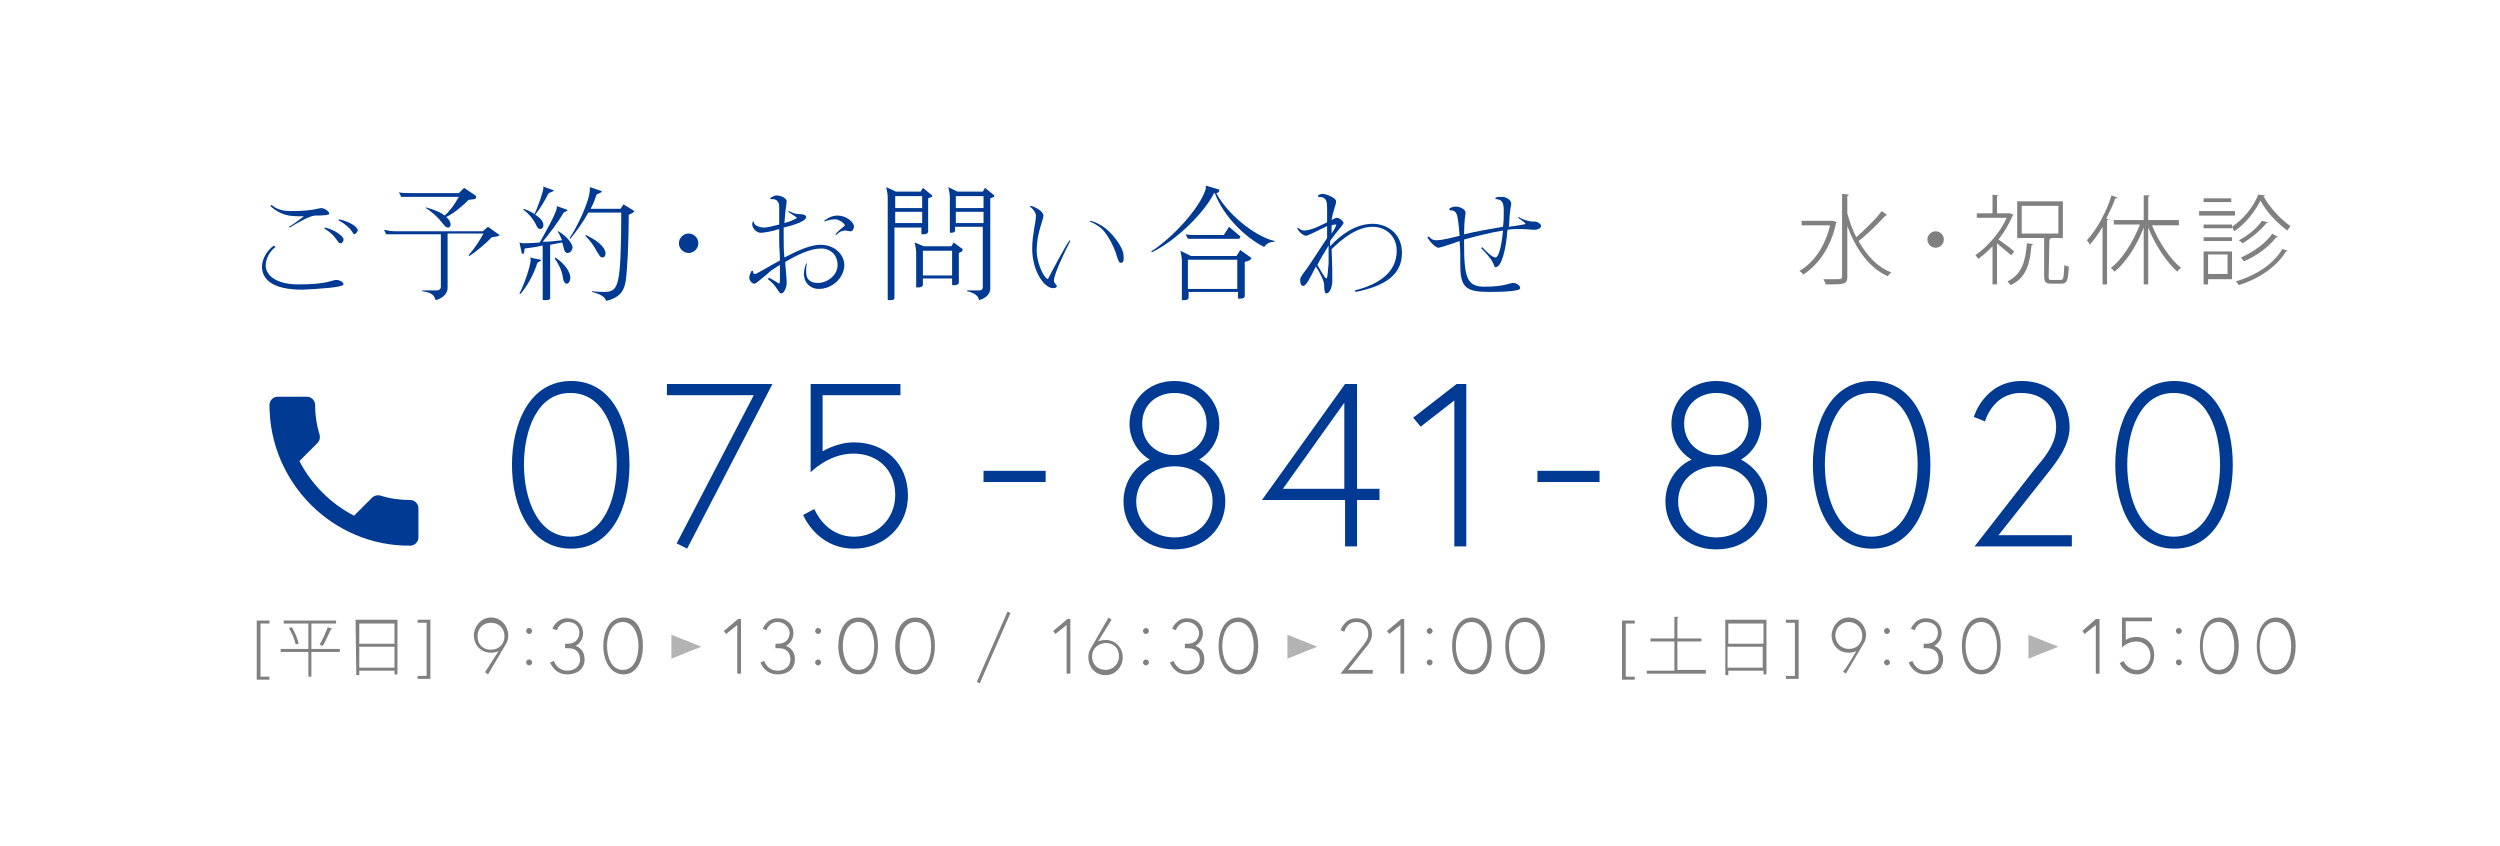 <?xml version="1.0" encoding="utf-8"?>
<!-- Generator: Adobe Illustrator 24.3.0, SVG Export Plug-In . SVG Version: 6.00 Build 0)  -->
<svg version="1.1" id="_レイヤー_2" xmlns="http://www.w3.org/2000/svg" xmlns:xlink="http://www.w3.org/1999/xlink" x="0px"
	 y="0px" viewBox="0 0 334 113" style="enable-background:new 0 0 334 113;" xml:space="preserve">
<style type="text/css">
	.st0{fill:none;}
	.st1{fill:#808080;}
	.st2{fill:#B3B3B3;}
	.st3{fill:#003A93;}
</style>
<rect class="st0" width="334" height="113"/>
<g>
	<path class="st1" d="M218.4,90.8h-1.7v-7.9h1.7v0.4h-1.2v7.1h1.2C218.4,90.4,218.4,90.8,218.4,90.8z"/>
	<path class="st1" d="M224.1,89.5h3.8V90h-7.9v-0.4h3.7v-3.9h-3.2v-0.4h3.2v-2.9l0.6,0c0,0.1-0.1,0.1-0.2,0.1v2.8h3.2v0.4h-3.2V89.5
		z"/>
	<path class="st1" d="M230.4,82.8h5.6v7.3h-0.4v-0.5h-4.7v0.6h-0.4V82.8L230.4,82.8z M235.6,83.3h-4.7V86h4.7V83.3z M230.8,89.2h4.7
		v-2.8h-4.7V89.2z"/>
	<path class="st1" d="M238.6,82.8h1.7v7.9h-1.7v-0.4h1.2v-7.1h-1.2C238.6,83.2,238.6,82.8,238.6,82.8z"/>
</g>
<g>
	<path class="st1" d="M248,87c0,0-0.4,0.2-1,0.2c-1.5,0-2.3-1.2-2.3-2.3s0.9-2.4,2.3-2.4s2.3,1.2,2.3,2.3c0,0.4-0.1,0.9-0.4,1.3
		c-0.4,0.7-2.3,3.9-2.3,3.9l-0.4-0.3C246.3,89.9,248,87,248,87z M248.8,84.9c0-1-0.8-1.8-1.8-1.8s-1.8,0.8-1.8,1.8s0.8,1.8,1.8,1.8
		S248.8,86,248.8,84.9z"/>
	<path class="st1" d="M252.1,83.9c0.2,0,0.4,0.2,0.4,0.4s-0.2,0.4-0.4,0.4s-0.4-0.2-0.4-0.4S251.9,83.9,252.1,83.9z M252.1,88.1
		c0.2,0,0.4,0.2,0.4,0.4s-0.2,0.4-0.4,0.4s-0.4-0.2-0.4-0.4S251.9,88.1,252.1,88.1z"/>
	<path class="st1" d="M257.3,83.1c-1.2,0-1.5,1.1-1.5,1.1l-0.5-0.2c0,0,0.5-1.4,2-1.4c1.2,0,2.1,0.8,2.1,2c0,1.2-1,1.7-1,1.7
		s1.2,0.3,1.2,1.8c0,1.3-1,2-2.3,2c-1.8,0-2.3-1.6-2.3-1.6l0.5-0.2c0,0,0.4,1.3,1.8,1.3c1,0,1.7-0.6,1.7-1.5s-0.5-1.5-1.6-1.5h-0.4
		V86h0.4c0.9,0,1.5-0.6,1.5-1.5S258.2,83.1,257.3,83.1L257.3,83.1z"/>
	<path class="st1" d="M267.3,86.3c0,1.9-0.8,3.8-2.6,3.8s-2.6-1.9-2.6-3.8s0.8-3.8,2.6-3.8S267.3,84.4,267.3,86.3z M266.8,86.3
		c0-1.5-0.6-3.2-2.1-3.2s-2.1,1.7-2.1,3.2s0.6,3.2,2.1,3.2S266.8,87.9,266.8,86.3z"/>
	<path class="st1" d="M280,82.7h0.5V90h-0.5v-6.5l-1.5,1.2l-0.3-0.4L280,82.7z"/>
	<path class="st1" d="M285.5,90.1c-1.7,0-2.3-1.5-2.3-1.5l0.5-0.3c0,0,0.5,1.2,1.8,1.2c1,0,1.8-0.8,1.8-1.9s-0.8-1.9-1.9-1.9
		s-1.9,0.8-1.9,0.8v-4h4v0.5h-3.5v2.5c0,0,0.6-0.4,1.4-0.4c1.4,0,2.4,0.9,2.4,2.4S286.8,90.1,285.5,90.1L285.5,90.1z"/>
	<path class="st1" d="M291.1,83.9c0.2,0,0.4,0.2,0.4,0.4s-0.2,0.4-0.4,0.4s-0.4-0.2-0.4-0.4S290.8,83.9,291.1,83.9z M291.1,88.1
		c0.2,0,0.4,0.2,0.4,0.4s-0.2,0.4-0.4,0.4s-0.4-0.2-0.4-0.4S290.8,88.1,291.1,88.1z"/>
	<path class="st1" d="M299.1,86.3c0,1.9-0.8,3.8-2.6,3.8s-2.6-1.9-2.6-3.8s0.8-3.8,2.6-3.8S299.1,84.4,299.1,86.3z M298.5,86.3
		c0-1.5-0.6-3.2-2.1-3.2s-2.1,1.7-2.1,3.2s0.6,3.2,2.1,3.2S298.5,87.9,298.5,86.3z"/>
	<path class="st1" d="M306.7,86.3c0,1.9-0.8,3.8-2.6,3.8s-2.6-1.9-2.6-3.8s0.8-3.8,2.6-3.8S306.7,84.4,306.7,86.3z M306.1,86.3
		c0-1.5-0.6-3.2-2.1-3.2s-2.1,1.7-2.1,3.2s0.6,3.2,2.1,3.2S306.1,87.9,306.1,86.3z"/>
</g>
<polygon class="st2" points="275,86.4 271,84.8 271,88 "/>
<g>
	<path class="st3" d="M84.1,62.1c0,5.6-2.3,11.2-7.8,11.2s-7.9-5.6-7.9-11.2s2.4-11.2,7.9-11.2S84.1,56.4,84.1,62.1z M82.4,62.1
		c0-4.6-1.7-9.6-6.2-9.6S70,57.6,70,62.1s1.8,9.6,6.2,9.6S82.4,66.7,82.4,62.1z"/>
	<path class="st3" d="M89.1,51.3h14.1l-11.4,22l-1.4-0.7l10.3-19.8H89.1L89.1,51.3L89.1,51.3z"/>
	<path class="st3" d="M114.1,73.3c-5,0-6.8-4.5-6.8-4.5l1.5-0.8c0,0,1.4,3.7,5.3,3.7c3,0,5.5-2.3,5.5-5.6s-2.3-5.5-5.6-5.5
		s-5.7,2.5-5.7,2.5V51.3h12v1.5h-10.4v7.5c0,0,1.9-1.2,4.2-1.2c4.1,0,7.2,2.8,7.2,7.1S117.9,73.3,114.1,73.3L114.1,73.3z"/>
	<path class="st3" d="M131.4,62.9h8.3v1.5h-8.3V62.9z"/>
	<path class="st3" d="M162.9,56.6c0,2.2-1.2,3.9-2.7,4.8c1.9,1,3.5,3,3.5,5.6c0,3.5-2.7,6.4-6.8,6.4s-6.8-2.9-6.8-6.4
		c0-2.6,1.5-4.7,3.5-5.6c-1.5-0.9-2.7-2.6-2.7-4.8c0-2.8,2.2-5.7,6-5.7S162.9,53.8,162.9,56.6L162.9,56.6z M162,67
		c0-2.8-2.1-4.7-5.1-4.7s-5.1,2-5.1,4.7s2.1,4.8,5.1,4.8S162,69.7,162,67z M161.2,56.6c0-2.6-2-4.1-4.3-4.1s-4.3,1.5-4.3,4.1
		s2,4.2,4.3,4.2S161.2,59.2,161.2,56.6z"/>
	<path class="st3" d="M179.7,51.3h1.6v14h3v1.5h-3V73h-1.6v-6.2h-11.1L179.7,51.3L179.7,51.3z M179.6,65.3V53.8l-8.2,11.5H179.6z"/>
	<path class="st3" d="M194.6,51.3h1.3V73h-1.6V53.5l-4.5,3.5l-1-1.2L194.6,51.3L194.6,51.3z"/>
	<path class="st3" d="M205.4,62.9h8.3v1.5h-8.3V62.9z"/>
	<path class="st3" d="M235.3,56.6c0,2.2-1.2,3.9-2.7,4.8c1.9,1,3.5,3,3.5,5.6c0,3.5-2.7,6.4-6.8,6.4s-6.8-2.9-6.8-6.4
		c0-2.6,1.5-4.7,3.5-5.6c-1.5-0.9-2.7-2.6-2.7-4.8c0-2.8,2.2-5.7,6-5.7S235.3,53.8,235.3,56.6L235.3,56.6z M234.4,67
		c0-2.8-2.1-4.7-5.1-4.7s-5.1,2-5.1,4.7s2.1,4.8,5.1,4.8S234.4,69.7,234.4,67z M233.6,56.6c0-2.6-2-4.1-4.3-4.1S225,54,225,56.6
		s2,4.2,4.3,4.2S233.6,59.2,233.6,56.6z"/>
	<path class="st3" d="M257.9,62.1c0,5.6-2.3,11.2-7.8,11.2s-7.9-5.6-7.9-11.2s2.4-11.2,7.9-11.2S257.9,56.4,257.9,62.1z M256.2,62.1
		c0-4.6-1.7-9.6-6.2-9.6s-6.2,5.1-6.2,9.6s1.8,9.6,6.2,9.6S256.2,66.7,256.2,62.1z"/>
	<path class="st3" d="M271.9,62.6c0.9-1.1,2.8-3.1,2.8-5.5c0-2.6-1.6-4.6-4.7-4.6c-3.8,0-4.8,3.8-4.8,3.8l-1.5-0.6
		c0,0,1.4-4.8,6.4-4.8c3.9,0,6.4,2.6,6.4,6.2c0,2.6-2.1,5-2.6,5.7l-6.9,8.7h9.8V73h-13L271.9,62.6L271.9,62.6z"/>
	<path class="st3" d="M298.3,62.1c0,5.6-2.3,11.2-7.8,11.2s-7.9-5.6-7.9-11.2s2.4-11.2,7.9-11.2S298.3,56.4,298.3,62.1z M296.6,62.1
		c0-4.6-1.7-9.6-6.2-9.6s-6.2,5.1-6.2,9.6s1.8,9.6,6.2,9.6S296.6,66.7,296.6,62.1z"/>
</g>
<g>
	<path class="st3" d="M40.4,38.7c-4.2,0-5.4-1.5-5.4-3.1c0-0.9,0.6-2.1,1.6-2.8l0.2,0.2c-0.8,0.6-1.3,1.6-1.3,2.5c0,1,1,2.5,4.4,2.5
		c3.8,0,4.5-0.6,5-0.6s1,0.3,1,0.6C45.8,38.4,42.6,38.6,40.4,38.7z M42.1,28.8c-0.7,0-2.4,1-3.4,1.6l-0.1-0.1c0.4-0.2,1.5-1,2-1.4
		c-0.5,0-1.4,0-2-0.1c-1.1-0.2-2-0.8-2.5-1.3c0,0,0.1-0.1,0.2-0.1c0.5,0.4,1.1,0.8,2.6,0.8c2.9,0,3.7-0.4,4-0.4
		c0.4,0,1.1,0.4,1.1,0.8C43.9,28.7,43.4,28.8,42.1,28.8L42.1,28.8z M45.5,32.5L45.5,32.5c-0.5,0-0.4-0.9-2.2-2l0.1-0.1
		c1.4,0.3,2.5,1.2,2.5,1.6v0C45.9,32.3,45.7,32.5,45.5,32.5L45.5,32.5z M47.4,31.3L47.4,31.3c-0.4,0-0.1-0.7-2.2-1.9l0.1-0.1
		c1.4,0.3,2.5,1,2.5,1.5v0C47.7,31.1,47.5,31.2,47.4,31.3L47.4,31.3z"/>
	<path class="st3" d="M66.3,31.6l-0.6,0.1c-0.8,0.8-1.9,1.8-3,2.5l-0.1-0.1c0.8-0.9,1.5-2,2-2.9h-4.8v7.3c0,0.5-0.4,1.3-1.6,1.6
		c-0.2-0.6-0.4-1-1.8-1.2v-0.1h1.9c0.4,0,0.6-0.2,0.6-0.5v-7h-7.3l-0.3-0.6c0.5,0.1,1,0.2,1.6,0.2h11.6l0.7-0.6l1.4,1
		c0.1,0,0.1,0.1,0.1,0.2C66.5,31.5,66.5,31.6,66.3,31.6L66.3,31.6z M63.4,26.6l-0.8,0.1c-0.8,0.8-1.8,1.7-3,2.3
		c0.3,0.2,0.6,0.6,0.6,1c0,0.3-0.2,0.4-0.3,0.4c-0.3,0-0.4-0.1-0.8-0.6c-0.6-0.8-1.4-1.5-2.2-2l0-0.1c1,0.3,1.9,0.6,2.5,1.1
		c0.8-0.7,1.4-1.6,1.9-2.5h-7.7l-0.3-0.6c0.5,0.1,1,0.1,1.6,0.1h6.4l0.7-0.7l1.5,1c0,0,0.1,0.1,0.1,0.2
		C63.6,26.5,63.5,26.6,63.4,26.6L63.4,26.6z"/>
	<path class="st3" d="M72.3,34.8l-0.5,0.3c-0.5,1.6-1.4,3.2-2.3,4.2l-0.1-0.1c0.6-1.1,1.5-3.7,1.5-4.5c0-0.2-0.1-0.3-0.1-0.3
		l1.4,0.3c0.1,0,0.1,0.1,0.1,0.1C72.4,34.8,72.3,34.8,72.3,34.8z M75.8,33.8c-0.5,0-0.5-1-0.7-1.4c-0.5,0.1-1.1,0.2-1.6,0.3v7.1
		c0,0.3-0.4,0.3-0.7,0.3h-0.1c-0.1,0-0.2,0-0.2-0.2v-7.1c-0.8,0.2-1.6,0.3-2.4,0.4L70,33.8c0,0.1-0.1,0.1-0.1,0.1
		c-0.1,0-0.2,0-0.2-0.1l-0.3-1.4c0.1,0,0.3,0.1,0.4,0.1c0.1,0,1,0,2.3-0.1c0.4-0.7,2.3-4,2.3-4.7c0-0.1,0-0.2-0.1-0.2l1.4,0.5
		c0.1,0,0.1,0.1,0.1,0.1s0,0.1-0.1,0.1l-0.4,0.2c-0.8,1.4-1.9,2.8-2.8,3.9c0.8,0,1.7-0.1,2.6-0.2c-0.2-0.4-0.4-0.9-0.6-1.2l0.1,0
		c1.2,0.7,1.9,1.7,1.9,2.2C76.4,33.5,76.2,33.8,75.8,33.8L75.8,33.8z M73.8,25.6l-0.5,0.2c-0.5,1-1.1,2-1.8,2.9
		c0.7,0.4,1.1,0.9,1.1,1.4c0,0.3-0.2,0.5-0.4,0.5c-0.2,0-0.4-0.1-0.6-0.6c-0.4-0.8-1-1.5-1.7-2l0.1-0.1c0.5,0.2,1,0.4,1.4,0.7
		c0.5-1,1.2-3.1,1.2-3.5c0,0,0-0.2-0.1-0.2l1.4,0.5c0.1,0,0.1,0.1,0.1,0.1S73.9,25.5,73.8,25.6L73.8,25.6z M75.7,37.9
		c-0.2,0-0.4-0.2-0.5-0.8c-0.1-1-0.7-2-1.1-2.6l0.1-0.1c1.2,0.8,2,1.9,2,2.7C76.2,37.5,76,37.9,75.7,37.9L75.7,37.9z M84.6,28.4
		l-0.6,0.3c0,3.8-0.2,7.4-0.4,8.8c-0.2,1.2-0.6,2.2-2.6,2.7c-0.2-0.4-0.4-0.8-1.9-1.2l0-0.1c0.7,0.1,1.4,0.1,1.7,0.1
		c1,0,1.5-0.3,1.8-1.7c0.3-1.4,0.4-4.6,0.4-8.9h-4.4c-0.7,1.3-1.6,2.5-2.4,3.5l-0.1-0.1c0.9-1.3,2.7-4.9,2.7-6.5c0-0.1,0-0.2,0-0.3
		l1.5,0.5c0.1,0,0.1,0.1,0.1,0.1s0,0.1-0.1,0.1L79.7,26c-0.2,0.6-0.4,1.2-0.8,1.9h4l0.4-0.6l1.3,0.8c0.1,0,0.1,0.1,0.1,0.1
		C84.7,28.3,84.7,28.3,84.6,28.4L84.6,28.4z M80.5,34.4c-0.4,0-0.5-0.5-0.7-0.7c-0.4-0.8-1-1.6-1.6-2.2l0.1-0.1
		c1.4,0.7,2.5,1.5,2.6,2.4c0,0,0,0.1,0,0.1C80.9,34.2,80.7,34.4,80.5,34.4L80.5,34.4z"/>
	<path class="st3" d="M92,33.8c-0.7,0-1.3-0.6-1.3-1.3s0.6-1.3,1.3-1.3s1.3,0.6,1.3,1.3C93.3,33.2,92.7,33.8,92,33.8z"/>
	<path class="st3" d="M109.4,38.6c-0.9,0-1.6-0.5-1.9-1.3c0-0.2-0.1-0.4-0.1-0.6c0-0.5,0.1-1,0.3-1.5l0.1,0
		c-0.1,0.3-0.1,0.8-0.1,1.1c0,1,0.5,1.5,1.6,1.5c1.2,0,2.6-1,2.6-2.4c0-1.3-0.9-2.2-2.2-2.2c-1.4,0-3.1,0.8-4.8,1.8
		c0.1,1.3,0.2,2.2,0.2,2.8c0,0.7-0.4,1.4-0.7,1.4c-0.3,0-0.4-0.4-0.8-0.9c-0.2-0.3-0.5-0.6-1-1l0.1-0.2c0.5,0.2,1.2,0.7,1.4,0.8
		c0.1-0.2,0.1-0.4,0.1-0.7l0-1.8c-0.7,0.4-1.3,0.8-1.8,1.3c-0.9,0.7-1.4,1.2-1.6,1.2c-0.4,0-0.7-0.5-0.7-0.8s0.2-0.7,0.3-0.9l0.2,0
		v0.1c0,0.2,0.1,0.3,0.3,0.3c0.2,0,1.8-1,3.3-1.8c0-0.8-0.1-1.7-0.1-2.5c0-0.5,0-1.1,0-1.7c-0.9,0.3-2,0.5-2.5,0.5s-1.1-0.6-1.1-1.1
		c0-0.1,0-0.3,0.1-0.4l0.1,0c0,0.6,0.9,0.8,1.4,0.8c0.4,0,1.2-0.2,2-0.4c0-1,0-1.9,0-2.4c0-0.7-0.4-1-0.9-1c-0.1,0-0.2,0-0.3,0
		l0-0.1c0.2-0.2,0.6-0.4,0.9-0.4s1.3,0.3,1.3,0.8c0,0.3-0.2,1.2-0.3,2.9c0.8-0.2,1.4-0.5,1.7-0.7c-0.1-0.1-0.6-0.4-1.2-0.8
		c0,0,0.1-0.1,0.1-0.1c0.4,0.2,0.9,0.4,1.2,0.4c0.3,0,1.1,0,1.1,0.4c0,0.7-2.6,1.3-3,1.4c0,0.4,0,0.8,0,1.3c0,1,0,2,0.1,2.7
		c1.7-0.9,3.5-1.7,4.8-1.7h0c2,0,3.2,1.4,3.2,2.7C112.8,37.1,111.2,38.6,109.4,38.6L109.4,38.6z M113.6,30.9c-0.2,0-0.4-0.1-0.7-0.1
		h0c-0.5,0-0.9,0.3-1.2,0.6l-0.1-0.1c0.3-0.4,1-0.9,1.3-1.2c-0.2-0.4-0.9-0.8-1.3-0.8s-1.1,0.1-1.4,0.3l-0.1-0.1
		c0.5-0.4,1.1-0.7,1.8-0.7c1.2,0,2.2,0.9,2.2,1.5C114,30.7,113.9,30.9,113.6,30.9L113.6,30.9z"/>
	<path class="st3" d="M124.5,26.3l-0.5,0.2v4.4c0,0.3-0.3,0.4-0.6,0.4h-0.2c-0.1,0-0.1,0-0.1-0.1v-0.8h-3.6v9.4
		c0,0.3-0.4,0.3-0.7,0.3h-0.1c-0.1,0-0.1,0-0.1-0.2V26.4c0-0.4-0.1-1-0.2-1.4l1.3,0.6h3.3l0.3-0.5l1.1,0.9c0.1,0,0.1,0.1,0.1,0.1
		S124.6,26.3,124.5,26.3L124.5,26.3z M123.2,26.2h-3.6v1.6h3.6V26.2z M123.2,28.3h-3.6v1.5h3.6V28.3z M128.5,33.6l-0.4,0.2v3.9
		c0,0.3-0.3,0.4-0.6,0.4h-0.2c-0.1,0-0.1,0-0.1-0.2v-0.7h-3.9v0.8c0,0.3-0.3,0.4-0.6,0.4h-0.2c-0.1,0-0.1,0-0.1-0.2v-4.4
		c0-0.4-0.1-1-0.2-1.4l1.2,0.5h3.7l0.3-0.5l1.1,0.8c0.1,0,0.1,0.1,0.1,0.1C128.6,33.5,128.6,33.5,128.5,33.6L128.5,33.6z
		 M127.2,33.5h-3.9v3.3h3.9V33.5z M132.8,26.3l-0.5,0.2v12.1c0,0.5-0.4,1.2-1.5,1.5c-0.1-0.5-0.4-0.9-1.6-1.2v-0.1h1.6
		c0.4,0,0.5-0.2,0.5-0.5v-8h-3.7v0.5c0,0.3-0.4,0.3-0.7,0.3H127c-0.1,0-0.1,0-0.1-0.2v-4.5c0-0.4-0.1-1-0.2-1.4l1.2,0.6h3.4l0.3-0.5
		l1.1,0.9c0.1,0,0.1,0.1,0.1,0.1C132.9,26.2,132.8,26.3,132.8,26.3L132.8,26.3z M131.4,26.2h-3.7v1.6h3.7V26.2z M131.4,28.3h-3.7
		v1.5h3.7V28.3z"/>
	<path class="st3" d="M140.8,37.5c0,0.3,0.3,0.5,0.4,0.7c0,0.2-0.2,0.3-0.5,0.3c-1.2,0-2.8-2.3-2.8-5.3c0-1.8,0.5-3.5,0.5-4.4
		c0-0.4-0.4-0.9-0.8-1.2l0.1-0.1c0.5,0.1,1.7,0.7,1.7,1.3c0,0.6-0.9,2.3-0.9,4.7c0,1.4,0.8,3.5,1.5,3.8c0.4-0.8,2.3-4.4,2.9-5.2
		l0.1,0.1C142.4,33.3,140.8,36.6,140.8,37.5L140.8,37.5z M149.7,35.1c-0.2,0-0.3-0.3-0.5-0.9c-0.2-0.8-1.1-2.9-2.2-3.8
		c-0.4-0.3-0.9-0.6-1.4-0.8l0-0.1c0.2,0,0.8,0.2,1.3,0.5c1.6,0.8,3.2,3.1,3.2,4.1C150.2,34.9,150,35.2,149.7,35.1L149.7,35.1z"/>
	<path class="st3" d="M168.9,33c-2.6-1.3-5.5-4.2-6.6-7.2l-0.1,0c-1.3,2.6-5,6.3-8.3,7.9l-0.1-0.1c2.9-1.9,6.3-5.6,7.2-8.1
		c0.1-0.2,0.1-0.4,0.1-0.6v-0.1l1.7,0.5c0.1,0,0.1,0.1,0.1,0.2s-0.1,0.1-0.1,0.2l-0.3,0.1c1.4,2.7,5.1,5.8,7.8,6.4v0.1
		C169.7,32.3,169.2,32.5,168.9,33L168.9,33z M166.9,34.8l-0.6,0.2v4.5c0,0.4-0.4,0.4-0.7,0.4h-0.1c-0.1,0-0.1,0-0.1-0.2v-0.7h-6.6
		v0.7c0,0.4-0.4,0.4-0.7,0.4h-0.1c-0.1,0-0.1,0-0.1-0.2v-5c0-0.4-0.1-1-0.2-1.4l1.4,0.7h6.1l0.5-0.8l1.4,1c0.1,0,0.1,0.1,0.1,0.1
		C167,34.7,167,34.8,166.9,34.8L166.9,34.8z M165.5,31.9h-6.8l-0.3-0.6c0.5,0.1,1,0.1,1.6,0.1h3.5l0.7-1.1l1.4,1.2
		c0.1,0,0.1,0.1,0.1,0.1C165.7,31.8,165.6,31.9,165.5,31.9z M165.3,34.7h-6.6v3.9h6.6V34.7z"/>
	<path class="st3" d="M181.1,39l-0.1-0.2c3.2-0.8,5.6-2.4,5.6-5.3c0-2-1.5-3.2-3.2-3.2c-2.1,0-4.1,1.6-5.5,3
		c0.1,2.1,0.1,3.6,0.1,4.2c0,0.7-0.3,1.7-0.8,1.7c-0.2,0-0.3-0.4-0.3-1.2c0-0.4-0.5-1.5-1.1-2.4c-0.8,1.6-1.3,2.6-1.7,2.6
		c-0.2,0-0.4-0.2-0.4-0.8c0-0.5,0.6-1,1.5-2.4c0.5-0.8,1.4-2.1,2.1-3.2l0-1.6c-1,0.5-2.6,1.3-2.8,1.3c-0.3,0-0.9-0.4-1.2-1l0.1-0.1
		c0.2,0.2,0.5,0.4,0.8,0.4c0.9,0,2.1-0.6,3.1-1.1v-1.9c0-1.1-0.2-1.5-1.2-1.5v-0.2c0.1-0.1,0.4-0.2,0.6-0.2c0.4,0,1.8,0.5,1.8,1
		c0,0.5-0.4,1.2-0.6,2.5c0.3-0.2,0.6-0.3,0.7-0.3c0.4,0,0.9,0.5,0.9,0.7c0,0.2-0.9,1.1-1.8,2.4c0,0.2,0,0.5,0,0.7
		c1.3-1.4,3.3-3,5.7-3c1.7,0,3.9,1.1,3.9,3.9S185.2,38.2,181.1,39L181.1,39z M176,35.4c0.5,0.8,1,1.8,1.2,1.8c0.2,0,0.2-1.2,0.3-2
		c0-0.5,0-1.4,0-2.4C176.9,33.8,176.4,34.6,176,35.4L176,35.4z M178.4,30c-0.1,0-0.2,0-0.5,0.1l0,1.1c0.4-0.6,0.6-1,0.6-1.1
		C178.6,30,178.5,30,178.4,30z"/>
	<path class="st3" d="M205,30.7c-0.4,0-1.1-0.1-1.9-0.1c-0.6,0-1.1,0-1.7,0.1c-0.2,2.7-0.8,5-1.6,5c-0.2,0-0.2-0.4-0.4-0.7
		c-0.1-0.3-1.1-1.5-1.5-1.8L198,33c0.4,0.4,1.3,1.4,1.8,1.4c0.4,0,0.8-1.4,1-3.6c-1.9,0.3-3.7,0.8-5.2,1.2v0.5
		c0,4.6,0.4,5.8,2.7,5.8h0.1c2.5,0,3.4-0.5,3.7-0.5c0.6,0,1,0.4,1,0.7c0,0.4-2.1,0.5-4.2,0.5c-3,0-3.8-0.6-3.8-3.5
		c0-1.2,0-2.3-0.1-3.3c-0.2,0.1-2.6,0.9-2.8,0.9c-0.4,0-1.2-0.8-1.5-1.4l0.2-0.1c0.2,0.2,0.4,0.5,1,0.5c0.8,0,2.3-0.4,3.1-0.6
		c-0.1-1.3-0.2-2.4-0.4-2.9c-0.1-0.3-0.4-0.5-0.7-0.5c-0.1,0-0.1,0-0.2,0l-0.1-0.2c0.3-0.2,0.5-0.3,0.9-0.3c0.6,0,1.3,0.4,1.3,0.8
		c0,0.3-0.2,1-0.2,2.9c1.7-0.4,3.4-0.7,5.2-1c0.1-0.8,0.1-1.3,0.1-1.8v-0.3c0-0.9-0.1-1.6-1.1-1.6l0-0.2c0.3-0.1,0.5-0.1,0.9-0.1
		c0.5,0,1.2,0.4,1.2,0.9c0,0.3-0.2,0.6-0.3,3.1c1.2-0.2,2.2-0.3,2.2-0.4c0-0.1-0.5-0.5-1-0.8l0.1-0.1c0.5,0.3,1.3,0.6,1.9,0.6h0.2
		c0.5,0,0.9,0.4,0.9,0.6v0C205.8,30.6,205.3,30.7,205,30.7L205,30.7z"/>
</g>
<g>
	<path class="st1" d="M244.9,29.5l0.5,0.2c0,0-0.1,0.1-0.1,0.1c-0.7,3.3-2.4,5.6-4.4,6.9c-0.1-0.2-0.3-0.4-0.5-0.5
		c1.9-1.1,3.4-3.2,4.1-6.1h-3.8v-0.6h4.1L244.9,29.5L244.9,29.5z M246.8,28.5c0.3,1.1,0.7,2.2,1.2,3.2c1.1-1,2.6-2.4,3.4-3.5
		l0.7,0.5c0,0.1-0.1,0.1-0.2,0.1c-0.9,1-2.4,2.5-3.6,3.4c1.1,1.9,2.5,3.5,4.4,4.2c-0.2,0.1-0.4,0.4-0.5,0.5
		c-2.5-1.1-4.3-3.7-5.4-6.7V37c0,0.6-0.2,0.8-0.6,0.9c-0.4,0.1-1.1,0.1-2.3,0.1c0-0.2-0.2-0.5-0.3-0.7c0.6,0,1.1,0,1.5,0
		c0.9,0,1,0,1-0.4v-11l0.9,0.1c0,0.1-0.1,0.1-0.2,0.2L246.8,28.5L246.8,28.5z"/>
	<path class="st1" d="M259.7,32c0,0.6-0.5,1.1-1.1,1.1s-1.1-0.5-1.1-1.1s0.5-1.1,1.1-1.1S259.7,31.4,259.7,32z"/>
	<path class="st1" d="M269,28.7c0,0-0.1,0.1-0.1,0.1c-0.5,1.1-1.1,2.2-1.9,3.2c0.6,0.4,1.8,1.3,2.1,1.6l-0.4,0.5
		c-0.4-0.3-1.3-1.1-1.9-1.6V38h-0.6v-5.1c-0.6,0.7-1.3,1.2-1.9,1.7c-0.1-0.2-0.3-0.4-0.4-0.5c1.6-1.1,3.3-3,4.2-5h-4v-0.6h2.1V26
		l0.8,0.1c0,0.1-0.1,0.1-0.2,0.1v2.3h1.6l0.1,0C268.6,28.5,269,28.7,269,28.7z M271.6,32.6c0,0.1-0.1,0.1-0.2,0.2
		c-0.2,2.3-0.6,4.3-2.8,5.3c-0.1-0.2-0.3-0.4-0.4-0.5c2-1,2.4-2.8,2.6-5.1L271.6,32.6L271.6,32.6z M273.7,37c0,0.4,0.1,0.4,0.4,0.4
		h1.2c0.4,0,0.4-0.3,0.5-2c0.1,0.1,0.4,0.2,0.6,0.2c-0.1,1.8-0.2,2.3-1,2.3h-1.3c-0.8,0-1-0.2-1-1v-5.1h-3.6v-4.9h6.1v4.9h-1.8
		l0.2,0c0,0.1-0.1,0.1-0.2,0.2L273.7,37L273.7,37z M270.1,27.5v3.7h4.9v-3.7H270.1z"/>
	<path class="st1" d="M280.9,30.3c-0.5,0.9-1.1,1.7-1.7,2.4c-0.1-0.2-0.2-0.4-0.4-0.6c1.3-1.4,2.6-3.7,3.3-6l0.8,0.3
		c0,0.1-0.1,0.1-0.3,0.1c-0.3,0.9-0.8,1.9-1.2,2.7l0.3,0.1c0,0.1-0.1,0.1-0.2,0.1v8.6h-0.6L280.9,30.3L280.9,30.3z M291,30.1h-3.5
		c0.9,2.2,2.4,4.5,3.9,5.7c-0.2,0.1-0.4,0.3-0.5,0.5c-1.4-1.2-3-3.6-3.9-5.9V38h-0.6v-7.6c-0.9,2.4-2.4,4.7-3.9,5.9
		c-0.1-0.1-0.3-0.4-0.5-0.5c1.5-1.1,3-3.5,3.9-5.8h-3.5v-0.6h4v-3.3l0.8,0c0,0.1-0.1,0.1-0.2,0.2v3.1h4.1V30.1L291,30.1z"/>
	<path class="st1" d="M298.6,28.2v0.6h-4.8v-0.6H298.6z M298.2,30.3c1.5-1,2.9-2.7,3.5-4.3l0.9,0.1c0,0.1-0.1,0.1-0.2,0.1
		c0.8,1.5,2.3,3.1,3.6,4c-0.1,0.2-0.3,0.4-0.4,0.6c-1.4-1-2.8-2.5-3.6-4c-0.7,1.4-2,3.1-3.5,4.1C298.4,30.7,298.3,30.5,298.2,30.3
		v0.2h-3.8V30h3.8V30.3z M298.2,31.7v0.5h-3.8v-0.5H298.2z M298.2,33.5v3.8H295v0.7h-0.6v-4.4H298.2L298.2,33.5z M298.1,26.5v0.5
		h-3.7v-0.5H298.1z M297.6,34H295v2.6h2.6V34z M305.6,33.5c0,0.1-0.1,0.1-0.2,0.1c-1.2,2-3.5,3.6-6.3,4.5c-0.1-0.2-0.3-0.4-0.4-0.5
		c2.7-0.8,5-2.3,6.2-4.3C304.9,33.2,305.6,33.5,305.6,33.5z M303,29.7c0,0.1-0.1,0.1-0.2,0.1c-0.7,0.9-2,2-3.2,2.7
		c-0.1-0.1-0.3-0.3-0.5-0.4c1.2-0.6,2.4-1.6,3.1-2.6L303,29.7z M304.3,31.6c0,0.1-0.1,0.1-0.2,0.1c-0.9,1.2-2.6,2.5-4.3,3.2
		c-0.1-0.1-0.3-0.3-0.4-0.5c1.6-0.7,3.3-1.9,4.2-3.2C303.6,31.3,304.3,31.6,304.3,31.6z"/>
</g>
<path class="st3" d="M40,61.6c1.6,3.1,4.2,5.7,7.3,7.3l2.4-2.4c0.3-0.3,0.7-0.4,1.1-0.3c1.2,0.4,2.6,0.6,4,0.6
	c0.6,0,1.1,0.5,1.1,1.1v3.9c0,0.6-0.5,1.1-1.1,1.1C44.5,73,36,64.5,36,54.1c0-0.6,0.5-1.1,1.1-1.1H41c0.6,0,1.1,0.5,1.1,1.1
	c0,1.4,0.2,2.7,0.6,4c0.1,0.4,0,0.8-0.3,1.1L40,61.6L40,61.6z"/>
<g>
	<g>
		<path class="st1" d="M36,90.8h-1.7v-7.9H36v0.4h-1.2v7.1H36C36,90.4,36,90.8,36,90.8z"/>
		<path class="st1" d="M45.4,86.7v0.4h-3.8v3.3h-0.4v-3.3h-3.7v-0.4h3.7v-3.4h-3.3v-0.4h7v0.4h-3.3v3.4
			C41.7,86.7,45.4,86.7,45.4,86.7z M39.5,86.1c-0.1-0.6-0.5-1.5-0.9-2.2l0.4-0.1c0.4,0.7,0.8,1.6,0.9,2.2L39.5,86.1L39.5,86.1z
			 M44.4,84c0,0-0.1,0.1-0.2,0.1c-0.3,0.6-0.7,1.6-1.1,2.2c0,0-0.4-0.2-0.4-0.2c0.4-0.6,0.8-1.6,1.1-2.3L44.4,84z"/>
		<path class="st1" d="M47.5,82.8h5.6v7.3h-0.4v-0.5H48v0.6h-0.4L47.5,82.8L47.5,82.8z M52.7,83.3H48V86h4.7V83.3z M48,89.2h4.7
			v-2.8H48V89.2z"/>
		<path class="st1" d="M55.8,82.8h1.7v7.9h-1.7v-0.4H57v-7.1h-1.2C55.8,83.2,55.8,82.8,55.8,82.8z"/>
	</g>
	<polygon class="st2" points="93.7,86.4 89.7,84.8 89.7,88 	"/>
	<polygon class="st2" points="176,86.4 172,84.8 172,88 	"/>
	<g>
		<path class="st1" d="M66.6,87c0,0-0.4,0.2-1,0.2c-1.5,0-2.3-1.2-2.3-2.3s0.9-2.4,2.3-2.4s2.3,1.2,2.3,2.4c0,0.4-0.1,0.9-0.4,1.3
			c-0.4,0.7-2.3,3.9-2.3,3.9l-0.4-0.3L66.6,87z M67.4,85c0-1-0.7-1.8-1.8-1.8s-1.8,0.8-1.8,1.8c0,1.1,0.7,1.8,1.8,1.8
			S67.4,86,67.4,85z"/>
		<path class="st1" d="M70.7,83.9c0.2,0,0.4,0.2,0.4,0.4s-0.2,0.4-0.4,0.4s-0.4-0.2-0.4-0.4S70.4,83.9,70.7,83.9z M70.7,88.1
			c0.2,0,0.4,0.2,0.4,0.4s-0.2,0.4-0.4,0.4s-0.4-0.2-0.4-0.4S70.4,88.1,70.7,88.1z"/>
		<path class="st1" d="M75.9,83.1c-1.2,0-1.5,1.1-1.5,1.1L73.8,84c0,0,0.5-1.4,2-1.4c1.2,0,2.1,0.8,2.1,2c0,1.2-1,1.7-1,1.7
			s1.2,0.3,1.2,1.8c0,1.3-1,2-2.3,2c-1.8,0-2.3-1.6-2.3-1.6l0.5-0.2c0,0,0.4,1.3,1.8,1.3c1,0,1.7-0.6,1.7-1.5c0-0.9-0.5-1.5-1.6-1.5
			h-0.4V86h0.4c0.9,0,1.5-0.6,1.5-1.5C77.4,83.7,76.8,83.1,75.9,83.1z"/>
		<path class="st1" d="M85.9,86.3c0,1.9-0.8,3.8-2.6,3.8s-2.7-1.9-2.7-3.8c0-1.9,0.8-3.8,2.7-3.8S85.9,84.4,85.9,86.3z M85.3,86.3
			c0-1.5-0.6-3.2-2.1-3.2s-2.1,1.7-2.1,3.2s0.6,3.2,2.1,3.2S85.3,87.9,85.3,86.3z"/>
		<path class="st1" d="M98.6,82.7H99V90h-0.5v-6.5L97,84.7l-0.3-0.4L98.6,82.7z"/>
		<path class="st1" d="M103.9,83.1c-1.2,0-1.5,1.1-1.5,1.1l-0.5-0.2c0,0,0.5-1.4,2-1.4c1.2,0,2.1,0.8,2.1,2c0,1.2-1,1.7-1,1.7
			s1.2,0.3,1.2,1.8c0,1.3-1,2-2.3,2c-1.8,0-2.3-1.6-2.3-1.6l0.5-0.2c0,0,0.4,1.3,1.8,1.3c1,0,1.7-0.6,1.7-1.5c0-0.9-0.5-1.5-1.6-1.5
			h-0.4V86h0.4c0.9,0,1.5-0.6,1.5-1.5C105.4,83.7,104.7,83.1,103.9,83.1z"/>
		<path class="st1" d="M109.3,83.9c0.2,0,0.4,0.2,0.4,0.4s-0.2,0.4-0.4,0.4s-0.4-0.2-0.4-0.4S109.1,83.9,109.3,83.9z M109.3,88.1
			c0.2,0,0.4,0.2,0.4,0.4s-0.2,0.4-0.4,0.4s-0.4-0.2-0.4-0.4S109.1,88.1,109.3,88.1z"/>
		<path class="st1" d="M117.3,86.3c0,1.9-0.8,3.8-2.6,3.8s-2.7-1.9-2.7-3.8c0-1.9,0.8-3.8,2.7-3.8S117.3,84.4,117.3,86.3z
			 M116.8,86.3c0-1.5-0.6-3.2-2.1-3.2s-2.1,1.7-2.1,3.2s0.6,3.2,2.1,3.2S116.8,87.9,116.8,86.3z"/>
		<path class="st1" d="M124.9,86.3c0,1.9-0.8,3.8-2.6,3.8s-2.7-1.9-2.7-3.8c0-1.9,0.8-3.8,2.7-3.8S124.9,84.4,124.9,86.3z
			 M124.4,86.3c0-1.5-0.6-3.2-2.1-3.2s-2.1,1.7-2.1,3.2s0.6,3.2,2.1,3.2S124.4,87.9,124.4,86.3z"/>
		<path class="st1" d="M130.9,91.3l-0.4-0.2l4.1-9.4l0.4,0.2L130.9,91.3z"/>
		<path class="st1" d="M142.6,82.7h0.4V90h-0.5v-6.5l-1.5,1.2l-0.3-0.4L142.6,82.7z"/>
		<path class="st1" d="M146.7,85.7c0,0,0.4-0.2,1-0.2c1.5,0,2.3,1.2,2.3,2.3c0,1.2-0.9,2.4-2.3,2.4c-1.5,0-2.3-1.2-2.3-2.4
			c0-0.4,0.1-0.9,0.4-1.3c0.4-0.7,2.3-4,2.3-4l0.4,0.3L146.7,85.7z M145.9,87.7c0,1,0.7,1.8,1.8,1.8c1,0,1.8-0.8,1.8-1.8
			c0-1.1-0.7-1.8-1.8-1.8C146.7,86,145.9,86.6,145.9,87.7z"/>
		<path class="st1" d="M153.1,83.9c0.2,0,0.4,0.2,0.4,0.4s-0.2,0.4-0.4,0.4s-0.4-0.2-0.4-0.4S152.9,83.9,153.1,83.9z M153.1,88.1
			c0.2,0,0.4,0.2,0.4,0.4s-0.2,0.4-0.4,0.4s-0.4-0.2-0.4-0.4S152.9,88.1,153.1,88.1z"/>
		<path class="st1" d="M158.6,83.1c-1.2,0-1.5,1.1-1.5,1.1l-0.5-0.2c0,0,0.5-1.4,2-1.4c1.2,0,2.1,0.8,2.1,2c0,1.2-1,1.7-1,1.7
			s1.2,0.3,1.2,1.8c0,1.3-1,2-2.3,2c-1.8,0-2.3-1.6-2.3-1.6l0.5-0.2c0,0,0.4,1.3,1.8,1.3c1,0,1.7-0.6,1.7-1.5c0-0.9-0.5-1.5-1.6-1.5
			h-0.4V86h0.4c0.9,0,1.5-0.6,1.5-1.5C160.1,83.7,159.4,83.1,158.6,83.1z"/>
		<path class="st1" d="M168.1,86.3c0,1.9-0.8,3.8-2.6,3.8c-1.9,0-2.7-1.9-2.7-3.8c0-1.9,0.8-3.8,2.7-3.8
			C167.3,82.6,168.1,84.4,168.1,86.3z M167.5,86.3c0-1.5-0.6-3.2-2.1-3.2s-2.1,1.7-2.1,3.2s0.6,3.2,2.1,3.2S167.5,87.9,167.5,86.3z"
			/>
		<path class="st1" d="M181.9,86.5c0.3-0.4,0.9-1,0.9-1.8c0-0.9-0.5-1.6-1.6-1.6c-1.3,0-1.6,1.3-1.6,1.3l-0.5-0.2
			c0,0,0.5-1.6,2.1-1.6c1.3,0,2.1,0.9,2.1,2.1c0,0.9-0.7,1.7-0.9,1.9l-2.3,2.9h3.3V90h-4.3L181.9,86.5z"/>
		<path class="st1" d="M187.2,82.7h0.4V90h-0.5v-6.5l-1.5,1.2l-0.3-0.4L187.2,82.7z"/>
		<path class="st1" d="M191,83.9c0.2,0,0.4,0.2,0.4,0.4s-0.2,0.4-0.4,0.4c-0.2,0-0.4-0.2-0.4-0.4S190.8,83.9,191,83.9z M191,88.1
			c0.2,0,0.4,0.2,0.4,0.4s-0.2,0.4-0.4,0.4c-0.2,0-0.4-0.2-0.4-0.4S190.8,88.1,191,88.1z"/>
		<path class="st1" d="M199.3,86.3c0,1.9-0.8,3.8-2.6,3.8c-1.9,0-2.7-1.9-2.7-3.8c0-1.9,0.8-3.8,2.7-3.8
			C198.5,82.6,199.3,84.4,199.3,86.3z M198.7,86.3c0-1.5-0.6-3.2-2.1-3.2s-2.1,1.7-2.1,3.2s0.6,3.2,2.1,3.2S198.7,87.9,198.7,86.3z"
			/>
		<path class="st1" d="M206.4,86.3c0,1.9-0.8,3.8-2.6,3.8c-1.9,0-2.7-1.9-2.7-3.8c0-1.9,0.8-3.8,2.7-3.8
			C205.6,82.6,206.4,84.4,206.4,86.3z M205.8,86.3c0-1.5-0.6-3.2-2.1-3.2s-2.1,1.7-2.1,3.2s0.6,3.2,2.1,3.2S205.8,87.9,205.8,86.3z"
			/>
	</g>
</g>
</svg>
